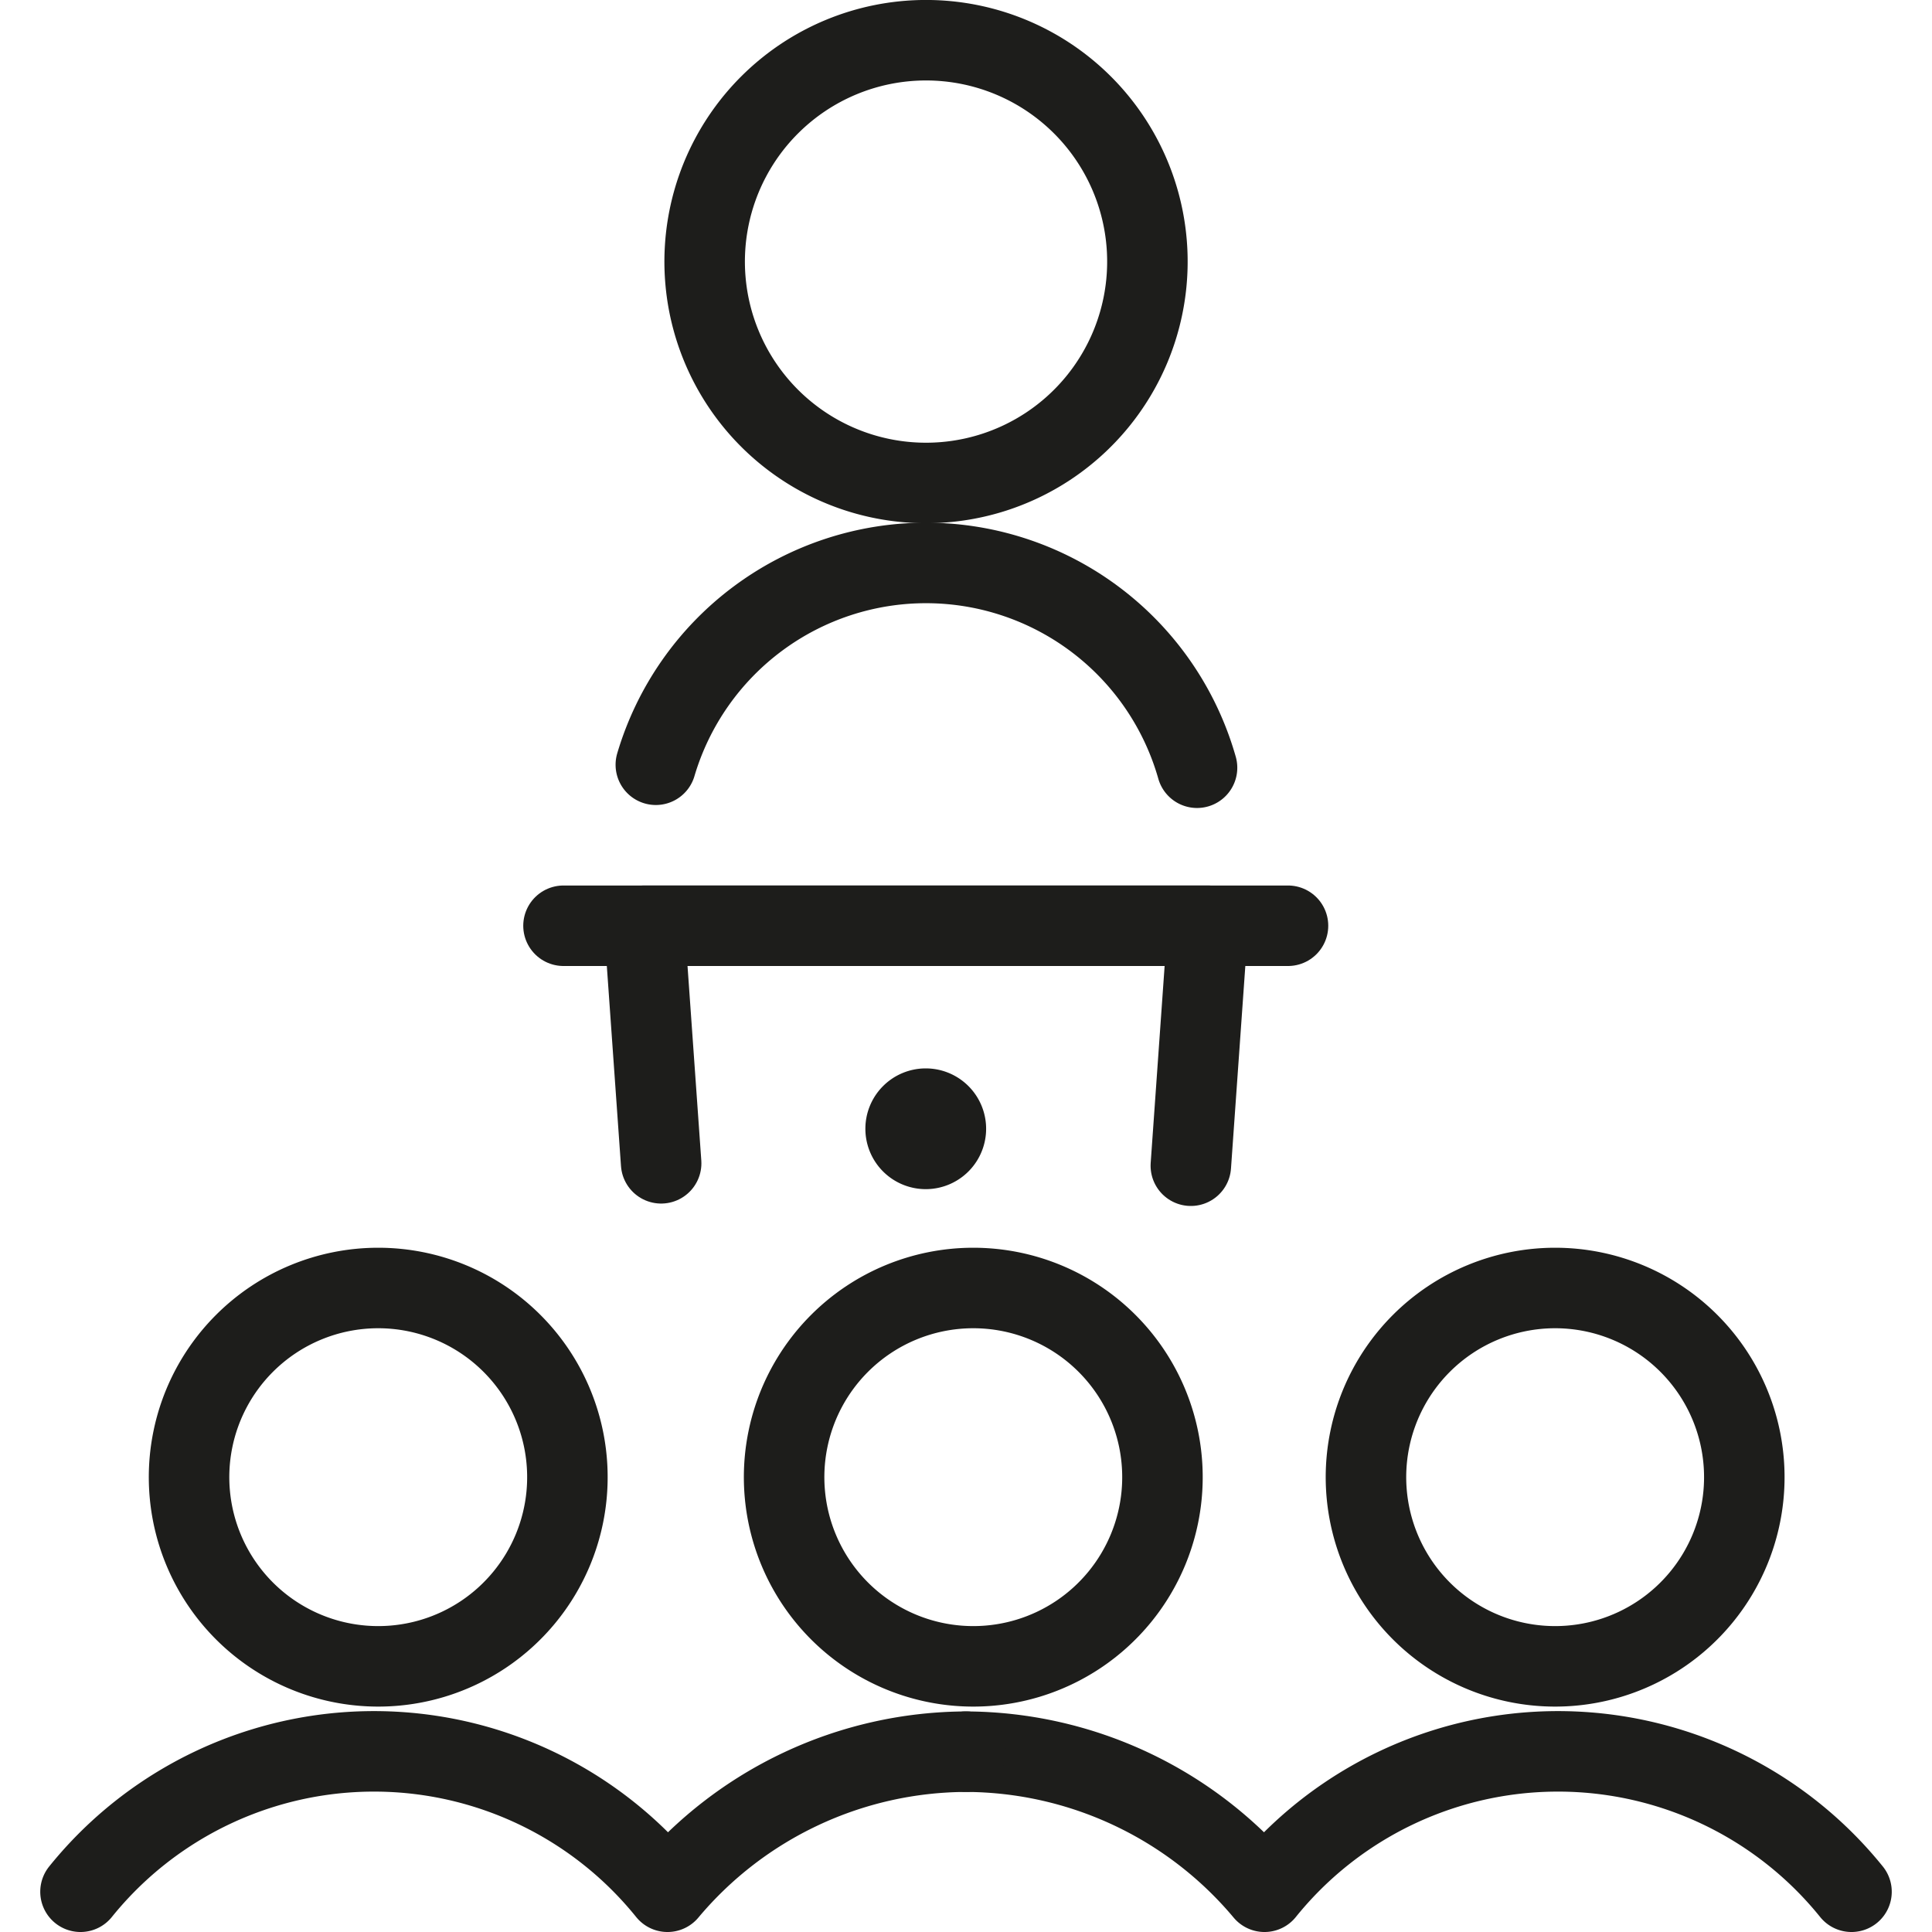 <svg id="Layer_1" data-name="Layer 1" xmlns="http://www.w3.org/2000/svg" viewBox="0 0 24 24"><defs><style>.cls-1{fill:none;stroke:#1d1d1b;stroke-linecap:round;stroke-linejoin:round;}</style></defs><path class="cls-1" d="M13.448,1.305a2.75,2.75,0,1,1-3.889,0,2.75,2.75,0,0,1,3.889,0"/><path class="cls-1" d="M14.87,9.537h0A3.5,3.5,0,0,0,8.147,9.5"/><path class="cls-1" d="M7,11.5h9"/><path class="cls-1" d="M8.213,14.451,8.004,11.5h7l-.211,2.981"/><path class="cls-1" d="M11.5,13.772h0a.25.25,0,1,0,.25.25h0a.25.25,0,0,0-.25-.25h0"/><path class="cls-1" d="M13.752,16.688a2.35,2.35,0,1,1-3.323,0,2.35,2.35,0,0,1,3.323,0"/><path class="cls-1" d="M6.36,16.688a2.35,2.35,0,1,1-3.323,0,2.35,2.35,0,0,1,3.323,0"/><path class="cls-1" d="M20.98,16.688a2.35,2.35,0,1,1-3.323,0,2.35,2.35,0,0,1,3.323,0"/><path class="cls-1" d="M23,23.5h0a4.683,4.683,0,0,0-7.292,0h0A4.861,4.861,0,0,0,12,21.76"/><path class="cls-1" d="M1,23.5H1a4.683,4.683,0,0,1,7.292,0h0A4.861,4.861,0,0,1,12,21.76"/></svg>